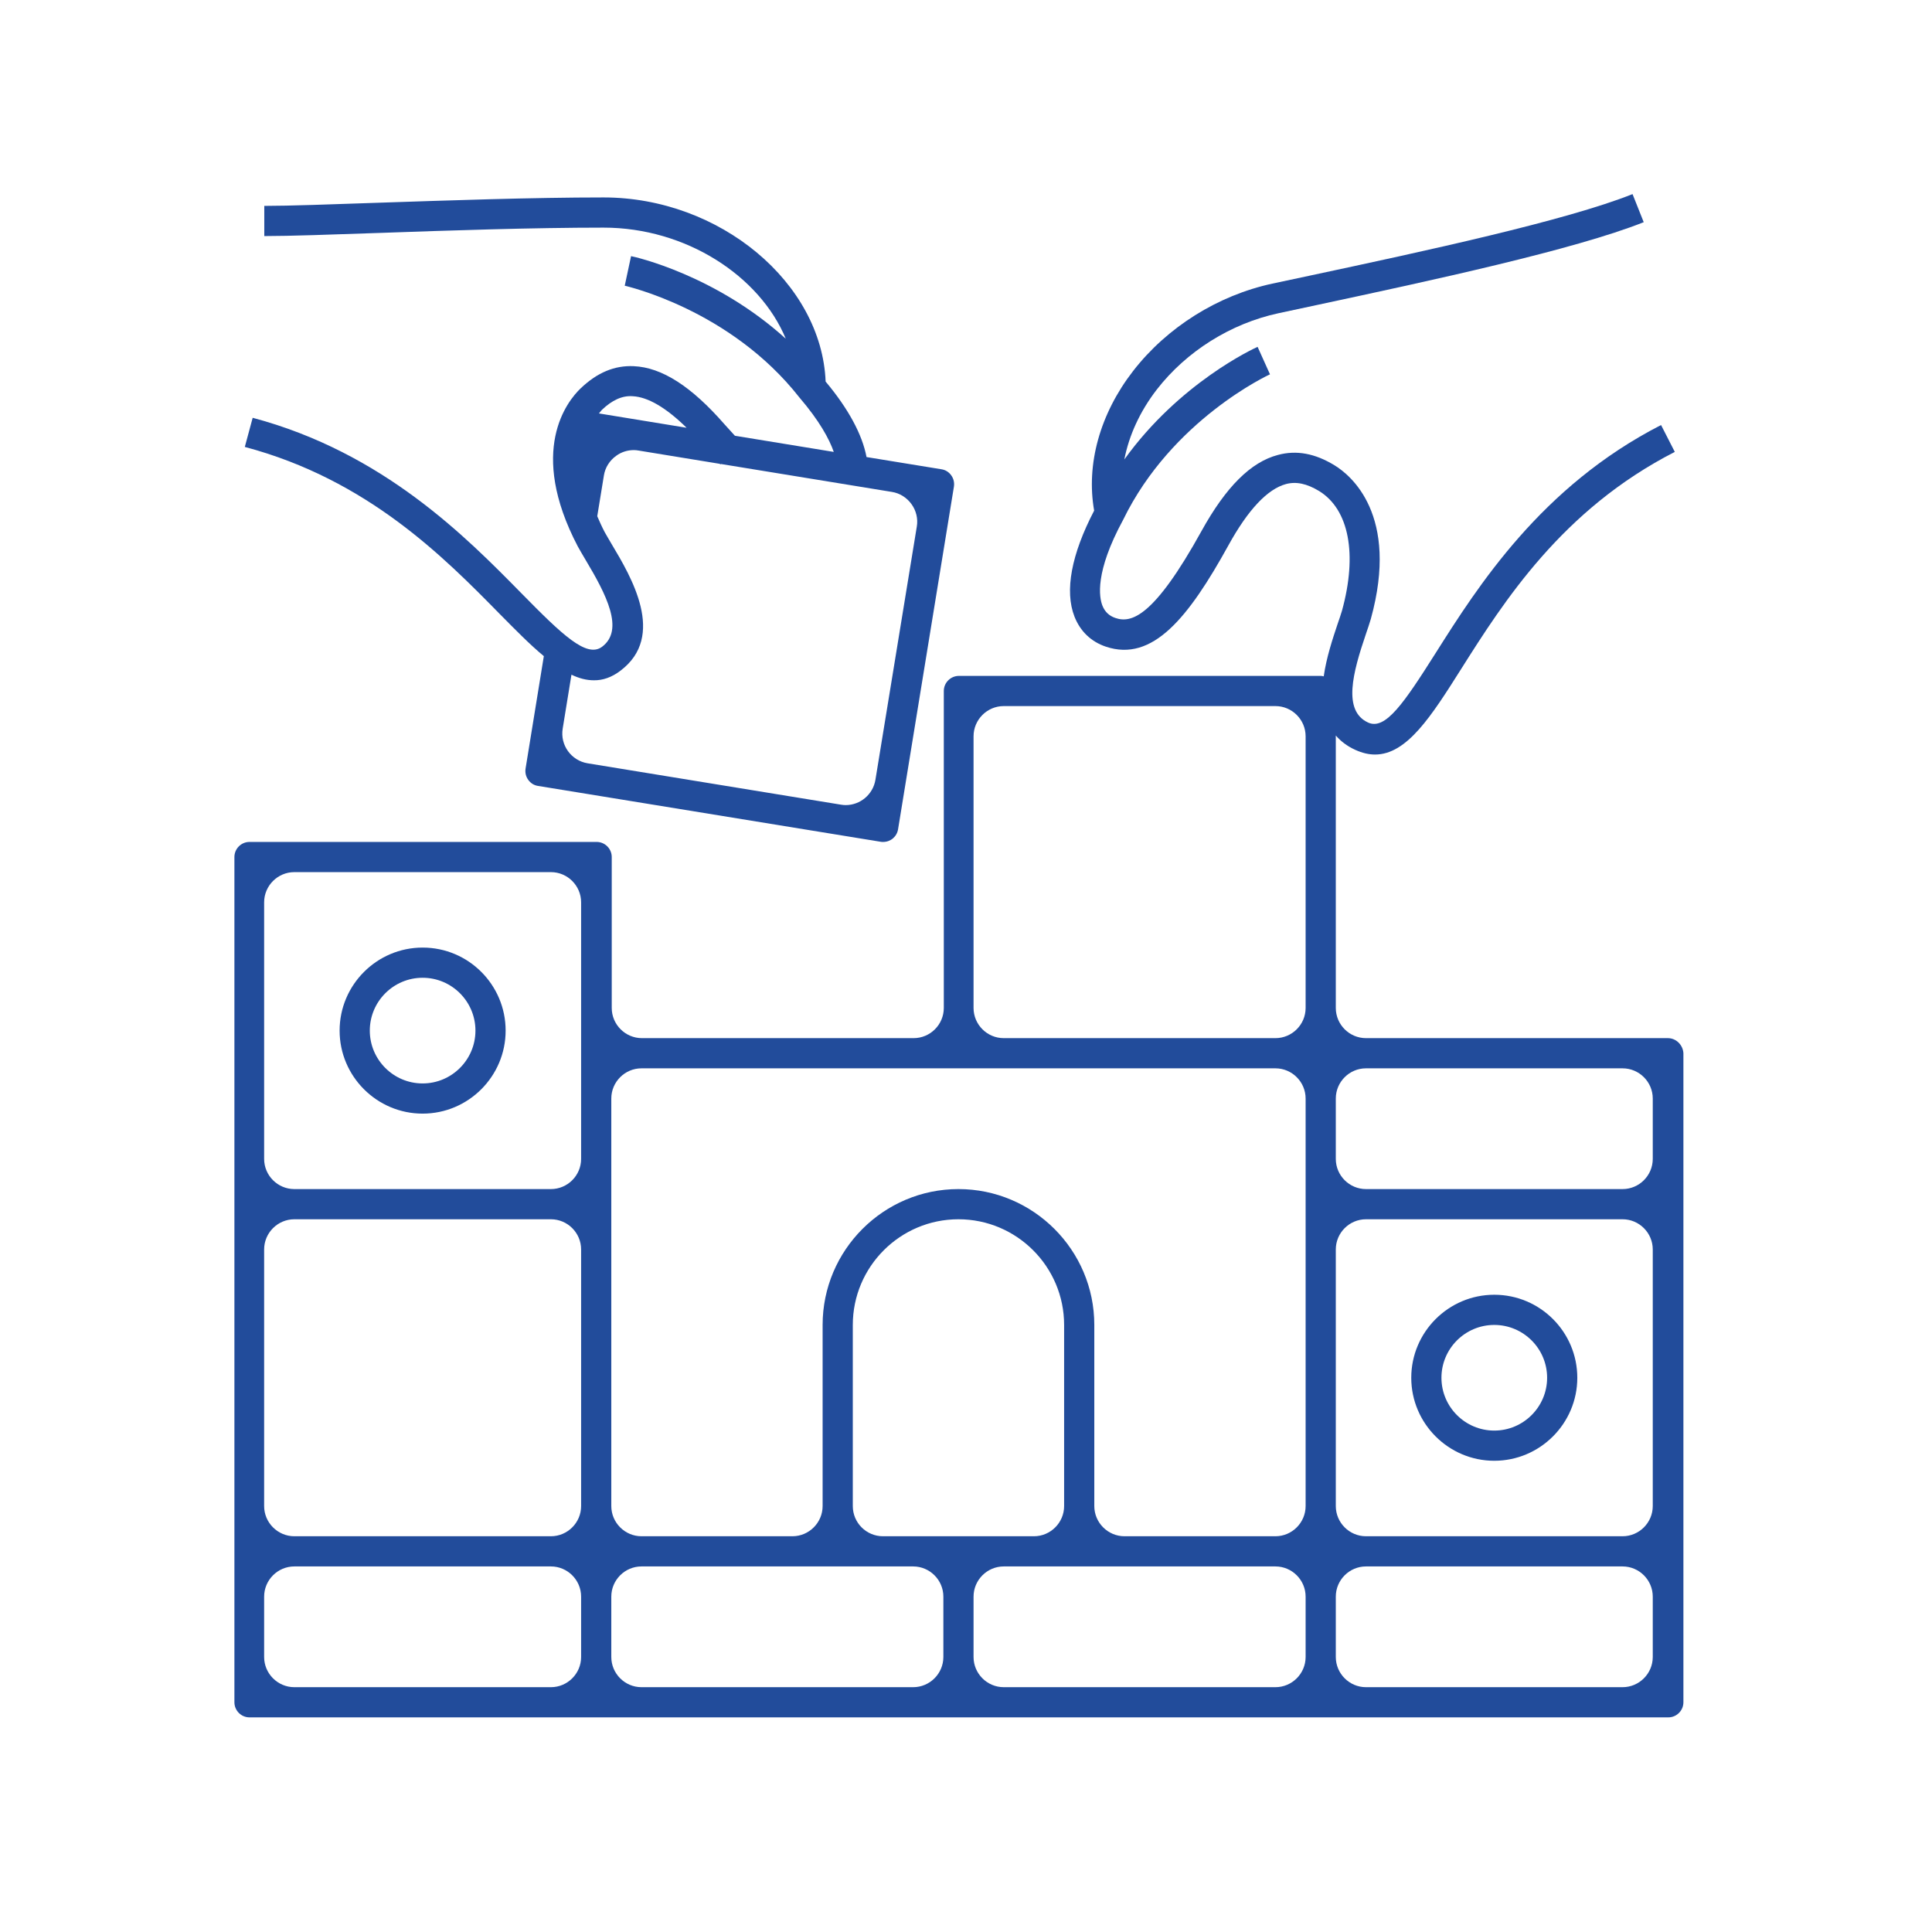 <svg width="88" height="88" viewBox="0 0 88 88" fill="none" xmlns="http://www.w3.org/2000/svg">
<path d="M22.77 27.974C23.485 28.696 24.138 29.363 24.771 29.886L23.939 35.008C23.911 35.193 23.953 35.372 24.062 35.523C24.172 35.674 24.324 35.771 24.509 35.798L40.116 38.342C40.15 38.349 40.191 38.349 40.226 38.349C40.569 38.349 40.851 38.108 40.906 37.771L43.45 22.165C43.477 21.979 43.436 21.801 43.326 21.649C43.216 21.498 43.065 21.402 42.879 21.374L39.469 20.818C39.277 19.793 38.638 18.611 37.606 17.38C37.428 12.884 32.787 8.993 27.493 8.993C24.227 8.993 20.378 9.13 17.284 9.233C15.084 9.309 13.179 9.378 12.038 9.378V10.753C13.2 10.753 15.111 10.684 17.332 10.608C20.412 10.498 24.255 10.368 27.493 10.368C31.233 10.368 34.602 12.561 35.791 15.428C32.581 12.519 28.93 11.701 28.744 11.667L28.456 13.014C28.504 13.028 33.261 14.087 36.41 18.102C37.324 19.168 37.771 19.993 37.977 20.584L33.474 19.848C33.316 19.676 33.165 19.511 33 19.326C31.494 17.6 30.147 16.734 28.868 16.679C27.995 16.638 27.204 16.968 26.448 17.689C25.836 18.274 24.028 20.515 26.317 24.888C26.414 25.066 26.538 25.273 26.675 25.506C27.617 27.081 28.449 28.689 27.424 29.459C26.723 29.982 25.623 28.93 23.739 27.012C21.23 24.461 17.449 20.611 11.509 19.03L11.151 20.357C16.741 21.842 20.226 25.383 22.77 27.974ZM28.813 18.047C29.514 18.081 30.339 18.569 31.274 19.484L27.28 18.831C27.328 18.783 27.363 18.721 27.411 18.673C27.878 18.226 28.339 18.013 28.813 18.047ZM28.256 30.553C30.367 28.971 28.738 26.256 27.864 24.791C27.741 24.578 27.624 24.386 27.541 24.234C27.411 23.987 27.308 23.753 27.204 23.513L27.507 21.656C27.562 21.299 27.768 20.976 28.064 20.763C28.297 20.591 28.579 20.501 28.868 20.501C28.944 20.501 29.012 20.508 29.088 20.522L32.787 21.127C32.794 21.134 32.801 21.148 32.814 21.154L32.835 21.134L40.624 22.406C40.982 22.461 41.305 22.667 41.518 22.963C41.731 23.258 41.821 23.629 41.759 23.987L39.875 35.516C39.765 36.19 39.181 36.671 38.521 36.671C38.445 36.671 38.376 36.664 38.301 36.651L26.764 34.767C26.015 34.643 25.506 33.935 25.63 33.186L26.029 30.731C26.372 30.896 26.709 30.986 27.046 30.986C27.452 30.993 27.858 30.855 28.256 30.553Z" fill="#224C9B"/>
<path d="M75.969 47.286H62.219C61.462 47.286 60.844 46.668 60.844 45.911V33.502C61.064 33.756 61.352 33.983 61.731 34.155C62.047 34.299 62.343 34.368 62.631 34.368C64.089 34.368 65.203 32.608 66.55 30.477C68.489 27.411 71.149 23.21 76.285 20.584L75.659 19.36C70.194 22.158 67.306 26.723 65.395 29.741C63.958 32.01 63.106 33.275 62.315 32.911C61.146 32.374 61.621 30.628 62.212 28.889C62.301 28.634 62.377 28.401 62.439 28.194C63.752 23.444 61.511 21.636 60.789 21.196C59.902 20.653 59.056 20.494 58.211 20.721C56.973 21.044 55.839 22.179 54.732 24.179C52.559 28.112 51.528 28.401 50.799 28.146C50.517 28.05 50.325 27.864 50.215 27.589C50.064 27.211 49.858 26.07 51.157 23.678C53.377 19.113 57.798 17.071 57.846 17.05L57.282 15.799C57.111 15.874 53.721 17.435 51.212 20.928C51.425 19.834 51.92 18.741 52.69 17.744C54.038 16.005 56.059 14.733 58.238 14.266L59.977 13.894C65.209 12.774 71.727 11.371 74.869 10.12L74.36 8.841C71.328 10.051 64.879 11.44 59.696 12.547L57.956 12.918C55.468 13.454 53.157 14.905 51.611 16.899C50.098 18.851 49.466 21.148 49.837 23.258C48.799 25.252 48.483 26.916 48.943 28.091C49.204 28.751 49.693 29.226 50.366 29.453C52.498 30.174 54.134 28.133 55.949 24.846C56.849 23.21 57.736 22.275 58.575 22.048C59.042 21.924 59.524 22.028 60.081 22.364C61.449 23.203 61.834 25.245 61.126 27.816C61.071 27.995 61.002 28.208 60.919 28.442C60.706 29.081 60.417 29.941 60.294 30.807C60.252 30.8 60.218 30.786 60.177 30.786H43.677C43.299 30.786 42.989 31.096 42.989 31.474V45.911C42.989 46.668 42.371 47.286 41.614 47.286H29.239C28.483 47.286 27.864 46.668 27.864 45.911V39.036C27.864 38.658 27.555 38.349 27.177 38.349H11.364C10.986 38.349 10.677 38.658 10.677 39.036V77.536C10.677 77.914 10.986 78.224 11.364 78.224H75.989C76.368 78.224 76.677 77.914 76.677 77.536V47.974C76.656 47.596 76.347 47.286 75.969 47.286ZM26.469 75.474C26.469 76.23 25.85 76.849 25.094 76.849H13.406C12.65 76.849 12.031 76.23 12.031 75.474V72.724C12.031 71.968 12.65 71.349 13.406 71.349H25.094C25.85 71.349 26.469 71.968 26.469 72.724V75.474ZM26.469 68.599C26.469 69.355 25.85 69.974 25.094 69.974H13.406C12.65 69.974 12.031 69.355 12.031 68.599V56.911C12.031 56.155 12.65 55.536 13.406 55.536H25.094C25.85 55.536 26.469 56.155 26.469 56.911V68.599ZM26.469 52.786C26.469 53.543 25.85 54.161 25.094 54.161H13.406C12.65 54.161 12.031 53.543 12.031 52.786V41.099C12.031 40.343 12.65 39.724 13.406 39.724H25.094C25.85 39.724 26.469 40.343 26.469 41.099V52.786ZM42.969 75.474C42.969 76.23 42.35 76.849 41.594 76.849H29.219C28.462 76.849 27.844 76.23 27.844 75.474V72.724C27.844 71.968 28.462 71.349 29.219 71.349H41.594C42.35 71.349 42.969 71.968 42.969 72.724V75.474ZM38.844 68.599V60.349C38.844 57.695 41.002 55.536 43.656 55.536C46.31 55.536 48.469 57.695 48.469 60.349V68.599C48.469 69.355 47.85 69.974 47.094 69.974H40.219C39.462 69.974 38.844 69.362 38.844 68.599ZM59.469 75.474C59.469 76.23 58.85 76.849 58.094 76.849H45.719C44.962 76.849 44.344 76.23 44.344 75.474V72.724C44.344 71.968 44.962 71.349 45.719 71.349H58.094C58.85 71.349 59.469 71.968 59.469 72.724V75.474ZM59.469 68.599C59.469 69.355 58.85 69.974 58.094 69.974H51.219C50.462 69.974 49.844 69.355 49.844 68.599V60.349C49.844 56.939 47.066 54.161 43.656 54.161C40.246 54.161 37.469 56.939 37.469 60.349V68.599C37.469 69.355 36.85 69.974 36.094 69.974H29.219C28.462 69.974 27.844 69.355 27.844 68.599V50.036C27.844 49.28 28.462 48.661 29.219 48.661H58.094C58.85 48.661 59.469 49.28 59.469 50.036V68.599ZM59.469 45.911C59.469 46.668 58.85 47.286 58.094 47.286H45.719C44.962 47.286 44.344 46.668 44.344 45.911V33.536C44.344 32.78 44.962 32.161 45.719 32.161H58.094C58.85 32.161 59.469 32.78 59.469 33.536V45.911ZM75.281 75.474C75.281 76.23 74.662 76.849 73.906 76.849H62.219C61.462 76.849 60.844 76.23 60.844 75.474V72.724C60.844 71.968 61.462 71.349 62.219 71.349H73.906C74.662 71.349 75.281 71.968 75.281 72.724V75.474ZM75.281 68.599C75.281 69.355 74.662 69.974 73.906 69.974H62.219C61.462 69.974 60.844 69.355 60.844 68.599V56.911C60.844 56.155 61.462 55.536 62.219 55.536H73.906C74.662 55.536 75.281 56.155 75.281 56.911V68.599ZM75.281 52.786C75.281 53.543 74.662 54.161 73.906 54.161H62.219C61.462 54.161 60.844 53.543 60.844 52.786V50.036C60.844 49.28 61.462 48.661 62.219 48.661H73.906C74.662 48.661 75.281 49.28 75.281 50.036V52.786Z" fill="#224C9B"/>
<path d="M19.25 43.161C17.167 43.161 15.469 44.859 15.469 46.943C15.469 49.026 17.167 50.724 19.25 50.724C21.333 50.724 23.031 49.026 23.031 46.943C23.031 44.859 21.34 43.161 19.25 43.161ZM19.25 49.349C17.923 49.349 16.844 48.269 16.844 46.943C16.844 45.616 17.923 44.536 19.25 44.536C20.577 44.536 21.656 45.616 21.656 46.943C21.656 48.269 20.577 49.349 19.25 49.349Z" fill="#224C9B"/>
<path d="M68.062 58.974C65.979 58.974 64.281 60.672 64.281 62.755C64.281 64.838 65.979 66.536 68.062 66.536C70.146 66.536 71.844 64.838 71.844 62.755C71.844 60.672 70.153 58.974 68.062 58.974ZM68.062 65.161C66.736 65.161 65.656 64.082 65.656 62.755C65.656 61.428 66.736 60.349 68.062 60.349C69.389 60.349 70.469 61.428 70.469 62.755C70.469 64.082 69.389 65.161 68.062 65.161Z" fill="#224C9B"/>
</svg>
